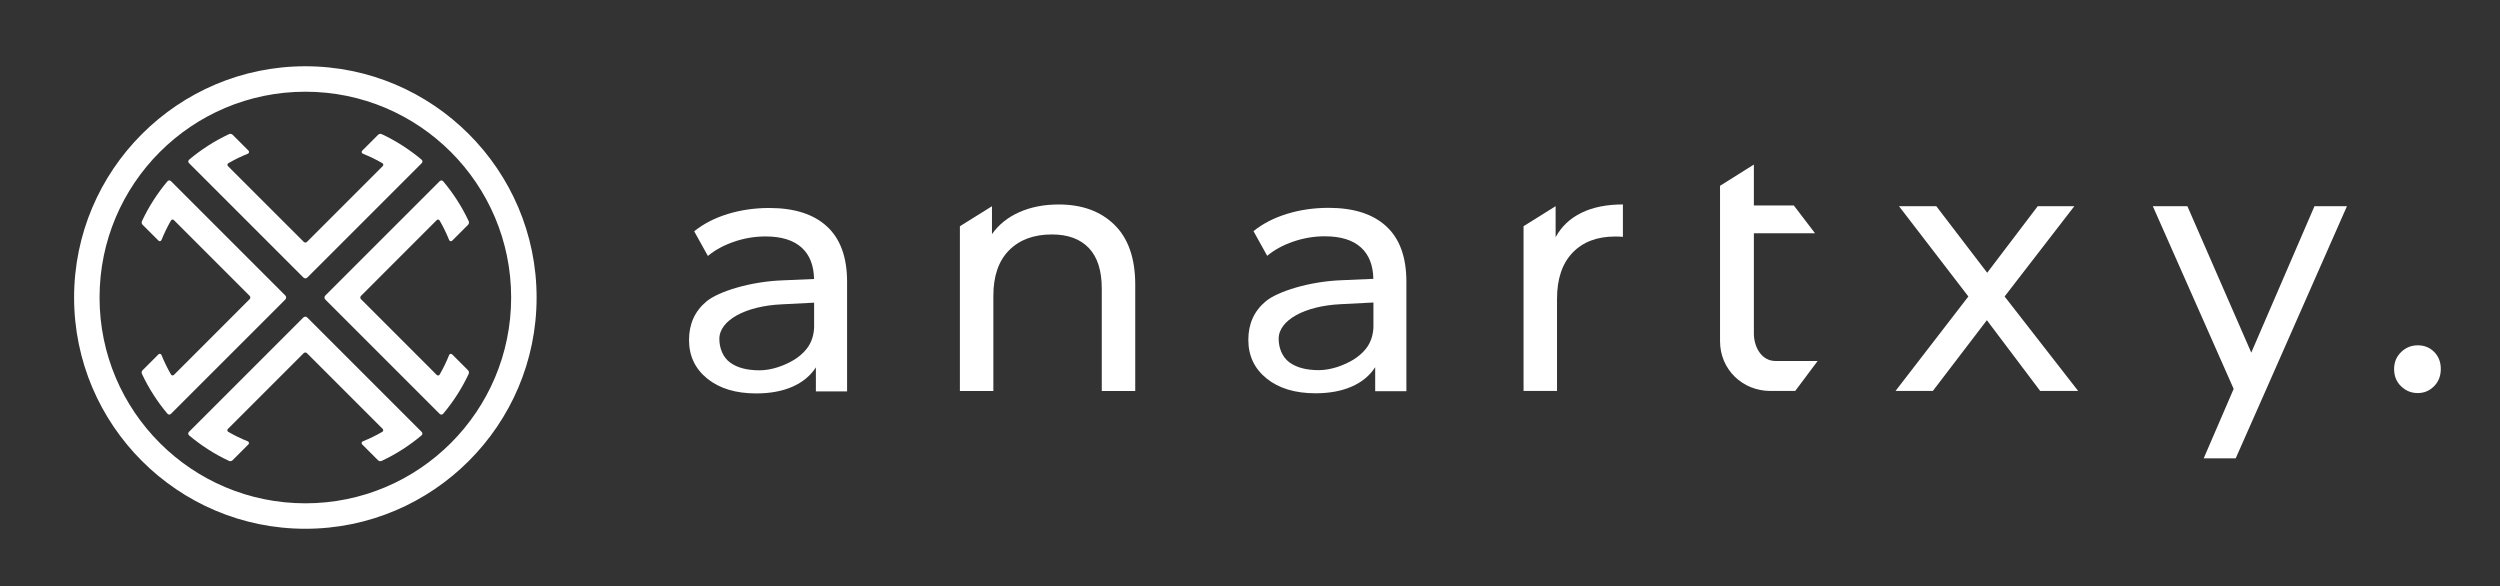 <svg xml:space="preserve" style="enable-background:new 0 0 1500 351.72;" viewBox="0 0 1500 351.72" y="0px" x="0px" xmlns:xlink="http://www.w3.org/1999/xlink" xmlns="http://www.w3.org/2000/svg" id="Layer_1" version="1.1">
<rect x="0" y="0" width="1500" height="351.72" fill="#333333" stroke="none"/>
<style type="text/css">
	.st0{fill:#FFFFFF;}
</style>
<g>
	<path d="M183.21,55.03c68.2,0,123.48,55.28,123.48,123.48c0,68.2-55.29,123.48-123.48,123.48
		c-68.2,0-123.48-55.29-123.48-123.48C59.73,110.31,115.02,55.03,183.21,55.03 M183.21,39.76C106.7,39.76,44.46,102,44.46,178.51
		s62.24,138.75,138.75,138.75s138.75-62.24,138.75-138.75S259.72,39.76,183.21,39.76L183.21,39.76z" class="st0"></path>
	<g>
		<path d="M184.39,166.53l68.67-68.66c0.57-0.57,0.54-1.52-0.08-2.05c-3.54-2.99-7.29-5.75-11.2-8.27v0
			c-4.06-2.63-8.32-4.98-12.73-7.05c-0.74-0.35-1.62-0.19-2.2,0.39l-9.52,9.52c-0.56,0.56-0.36,1.51,0.38,1.81
			c4.06,1.63,7.98,3.53,11.73,5.69c0.63,0.36,0.74,1.24,0.22,1.75l-45.46,45.46c-0.54,0.54-1.42,0.54-1.96,0l-45.46-45.44
			c-0.52-0.52-0.41-1.39,0.22-1.75c3.75-2.17,7.68-4.09,11.73-5.72c0.74-0.3,0.95-1.25,0.38-1.81l-9.52-9.52
			c-0.58-0.58-1.46-0.74-2.2-0.39c-4.41,2.07-8.67,4.42-12.73,7.05l0,0c-3.91,2.52-7.66,5.28-11.2,8.27
			c-0.62,0.52-0.65,1.47-0.08,2.05l68.67,68.67C182.69,167.18,183.74,167.18,184.39,166.53z" class="st0"></path>
		<path d="M182.01,190.49l-68.67,68.66c-0.57,0.57-0.54,1.52,0.08,2.05c3.54,2.99,7.29,5.75,11.2,8.27v0
			c4.06,2.63,8.32,4.98,12.73,7.05c0.74,0.35,1.62,0.19,2.2-0.39l9.52-9.52c0.56-0.56,0.36-1.51-0.38-1.81
			c-4.06-1.63-7.98-3.53-11.73-5.69c-0.63-0.36-0.74-1.24-0.22-1.75l45.46-45.46c0.54-0.54,1.42-0.54,1.96,0l45.46,45.44
			c0.52,0.52,0.41,1.39-0.22,1.75c-3.75,2.17-7.68,4.09-11.73,5.72c-0.74,0.3-0.95,1.25-0.38,1.81l9.52,9.52
			c0.58,0.58,1.46,0.74,2.2,0.39c4.41-2.07,8.67-4.42,12.73-7.05l0,0c3.91-2.52,7.66-5.28,11.2-8.27c0.62-0.52,0.65-1.47,0.08-2.05
			l-68.67-68.67C183.72,189.84,182.66,189.84,182.01,190.49z" class="st0"></path>
		<path d="M195.17,179.7l68.66,68.66c0.57,0.57,1.52,0.54,2.05-0.08c2.99-3.54,5.75-7.29,8.27-11.2h0
			c2.63-4.06,4.98-8.32,7.05-12.73c0.35-0.74,0.19-1.62-0.39-2.2l-9.52-9.52c-0.56-0.56-1.51-0.36-1.81,0.38
			c-1.63,4.06-3.53,7.98-5.69,11.73c-0.36,0.63-1.24,0.74-1.75,0.22l-45.46-45.46c-0.54-0.54-0.54-1.42,0-1.96l45.44-45.46
			c0.52-0.52,1.39-0.41,1.75,0.22c2.17,3.75,4.09,7.68,5.72,11.73c0.3,0.74,1.25,0.95,1.81,0.38l9.52-9.52
			c0.58-0.58,0.74-1.46,0.39-2.2c-2.07-4.41-4.42-8.67-7.05-12.73l0,0c-2.52-3.91-5.28-7.66-8.27-11.2
			c-0.52-0.62-1.47-0.65-2.05-0.08l-68.67,68.66C194.52,177.99,194.52,179.05,195.17,179.7z" class="st0"></path>
		<path d="M171.21,177.32l-68.66-68.66c-0.57-0.57-1.52-0.54-2.05,0.08c-2.99,3.54-5.75,7.29-8.27,11.2h0
			c-2.63,4.06-4.98,8.32-7.05,12.73c-0.35,0.74-0.19,1.62,0.39,2.2l9.52,9.52c0.56,0.56,1.51,0.36,1.81-0.38
			c1.63-4.06,3.53-7.98,5.69-11.73c0.36-0.63,1.24-0.74,1.75-0.22l45.46,45.46c0.54,0.54,0.54,1.42,0,1.96l-45.44,45.46
			c-0.52,0.52-1.39,0.41-1.75-0.22c-2.17-3.75-4.09-7.68-5.72-11.73c-0.3-0.74-1.25-0.95-1.81-0.38l-9.52,9.52
			c-0.58,0.58-0.74,1.46-0.39,2.2c2.07,4.41,4.42,8.67,7.05,12.73l0,0c2.52,3.91,5.28,7.66,8.27,11.2c0.52,0.62,1.47,0.65,2.05,0.08
			l68.67-68.66C171.86,179.02,171.86,177.97,171.21,177.32z" class="st0"></path>
	</g>
	<polygon points="1388.69,123.72 1350.76,211.58 1312.43,123.72 1291.7,123.72 1340.2,233.34 1322.43,274.51 
		1322.22,275 1341.42,275 1354.67,245.03 1359.81,233.41 1359.84,233.34 1408.17,123.72" class="st0"></polygon>
	<path d="M668.69,134.91c8.3,8.16,12.45,20.12,12.45,35.88v63.8h-20.08v-61.5c0-10.74-2.58-18.83-7.74-24.26
		c-5.16-5.44-12.55-8.16-22.17-8.16c-10.88,0-19.45,3.17-25.73,9.52c-6.28,6.35-9.41,15.45-9.41,27.3v57.11h-20.08l0-98.85
		l19.25-12.01v16.73c4.04-5.72,9.52-10.11,16.42-13.18c6.9-3.06,14.75-4.6,23.53-4.6C649.21,122.67,660.4,126.75,668.69,134.91z" class="st0"></path>
	<path d="M948.85,127.69c6.83-3.35,15.13-5.02,24.89-5.02v19.45c-1.12-0.14-2.66-0.21-4.6-0.21
		c-10.88,0-19.42,3.24-25.62,9.73c-6.21,6.48-9.31,15.72-9.31,27.71v55.22h-20.08v-98.85l19.24-12.01v18.62
		C936.85,135.92,942.01,131.04,948.85,127.69z" class="st0"></path>
	<path d="M1224.12,234.58l-32-42.46l-32.43,42.46h-22.38l43.71-56.69l-41.63-54.18h22.38l30.54,39.95l30.33-39.95h21.96
		l-41.84,54.18l44.14,56.69H1224.12z" class="st0"></path>
	<path d="M1440.64,231.76c-2.8-2.72-4.18-6.17-4.18-10.35c0-4.04,1.39-7.42,4.18-10.14c2.78-2.72,6.13-4.08,10.04-4.08
		c3.9,0,7.18,1.33,9.83,3.97c2.65,2.65,3.97,6.07,3.97,10.25c0,4.18-1.36,7.63-4.07,10.35c-2.72,2.72-5.96,4.08-9.73,4.08
		C1446.78,235.84,1443.42,234.48,1440.64,231.76z" class="st0"></path>
	<path d="M1052.32,200.08v-60.12h36.7l-12.74-16.7h-23.96V98.73l-20.3,12.75v11.77v16.7v21.79v42.98
		c0,16.89,13.39,29.86,30.28,29.86h14.82l13.47-17.99h-25.34C1057,216.59,1052.32,208.32,1052.32,200.08z" class="st0"></path>
	<path d="M496.21,135.9c-8.02-7.41-19.58-11.11-34.66-11.11c-8.78,0-17.07,1.2-24.88,3.6
		c-7.82,2.4-14.54,5.86-20.16,10.38l8.23,14.81c4.25-3.56,9.46-6.41,15.63-8.53c6.17-2.13,12.48-3.19,18.92-3.19
		c9.6,0,16.87,2.26,21.8,6.79c4.77,4.38,7.18,10.65,7.34,18.74l-18.9,0.82c-19.4,0.68-38.63,6.79-45.62,12.62
		c-7,5.83-10.49,13.54-10.49,23.14c0,9.6,3.67,17.35,11,23.24c7.33,5.9,17.11,8.84,29.31,8.84c8.37,0,15.6-1.34,21.71-4.01
		c6.09-2.67,10.8-6.55,14.09-11.62v14.4h18.72v-65.82C508.24,154.35,504.23,143.31,496.21,135.9z M488.49,195.47
		c0,5.04-1.44,10.09-4.63,14c-2.03,2.49-4.46,4.61-7.3,6.35c-5.49,3.36-13.34,6.37-20.88,6.37c-7.54,0-13.44-1.58-17.69-4.73
		c-4.25-3.15-6.38-8.63-6.38-14.11c0-11.24,15.86-19.76,37.39-20.75l19.47-1v4.91V195.47z" class="st0"></path>
	<path d="M831.79,135.81c-8.02-7.41-19.58-11.11-34.66-11.11c-8.78,0-17.07,1.2-24.88,3.6
		c-7.82,2.4-14.54,5.86-20.16,10.38l8.23,14.81c4.25-3.56,9.46-6.41,15.63-8.53c6.17-2.13,12.48-3.19,18.92-3.19
		c9.6,0,16.87,2.26,21.8,6.79c4.77,4.38,7.18,10.65,7.34,18.74l-18.9,0.82c-19.4,0.68-38.63,6.79-45.62,12.62
		c-7,5.83-10.49,13.54-10.49,23.14c0,9.6,3.67,17.35,11,23.24c7.33,5.9,17.11,8.84,29.31,8.84c8.37,0,15.6-1.34,21.71-4.01
		c6.09-2.67,10.8-6.55,14.09-11.62v14.4h18.72v-65.82C843.82,154.25,839.81,143.21,831.79,135.81z M824.08,195.37
		c0,5.04-1.44,10.09-4.63,14c-2.03,2.49-4.46,4.61-7.3,6.35c-5.49,3.36-13.34,6.37-20.88,6.37s-13.44-1.58-17.69-4.73
		c-4.25-3.15-6.38-8.63-6.38-14.11c0-11.24,15.86-19.76,37.39-20.75l19.47-1v4.91V195.37z" class="st0"></path>
</g>
<g>
	<path d="M183.21-351.87c68.2,0,123.48,55.28,123.48,123.48s-55.29,123.48-123.48,123.48
		c-68.2,0-123.48-55.29-123.48-123.48S115.02-351.87,183.21-351.87 M183.21-367.14c-76.51,0-138.75,62.24-138.75,138.75
		S106.7-89.64,183.21-89.64s138.75-62.24,138.75-138.75S259.72-367.14,183.21-367.14L183.21-367.14z" class="st0"></path>
	<g>
		<path d="M184.39-240.37l68.67-68.66c0.57-0.57,0.54-1.52-0.08-2.05c-3.54-2.99-7.29-5.75-11.2-8.27v0
			c-4.06-2.63-8.32-4.98-12.73-7.05c-0.74-0.35-1.62-0.19-2.2,0.39l-9.52,9.52c-0.56,0.56-0.36,1.51,0.38,1.81
			c4.06,1.63,7.98,3.53,11.73,5.69c0.63,0.36,0.74,1.24,0.22,1.75l-45.46,45.46c-0.54,0.54-1.42,0.54-1.96,0l-45.46-45.44
			c-0.52-0.52-0.41-1.39,0.22-1.75c3.75-2.17,7.68-4.09,11.73-5.72c0.74-0.3,0.95-1.25,0.38-1.81l-9.52-9.52
			c-0.58-0.58-1.46-0.74-2.2-0.39c-4.41,2.07-8.67,4.42-12.73,7.05l0,0c-3.91,2.52-7.66,5.28-11.2,8.27
			c-0.62,0.52-0.65,1.47-0.08,2.05l68.67,68.67C182.69-239.72,183.74-239.72,184.39-240.37z" class="st0"></path>
		<path d="M182.01-216.41l-68.67,68.66c-0.57,0.57-0.54,1.52,0.08,2.05c3.54,2.99,7.29,5.75,11.2,8.27v0
			c4.06,2.63,8.32,4.98,12.73,7.05c0.74,0.35,1.62,0.19,2.2-0.39l9.52-9.52c0.56-0.56,0.36-1.51-0.38-1.81
			c-4.06-1.63-7.98-3.53-11.73-5.69c-0.63-0.36-0.74-1.24-0.22-1.75l45.46-45.46c0.54-0.54,1.42-0.54,1.96,0l45.46,45.44
			c0.52,0.52,0.41,1.39-0.22,1.75c-3.75,2.17-7.68,4.09-11.73,5.72c-0.74,0.3-0.95,1.25-0.38,1.81l9.52,9.52
			c0.58,0.58,1.46,0.74,2.2,0.39c4.41-2.07,8.67-4.42,12.73-7.05l0,0c3.91-2.52,7.66-5.28,11.2-8.27c0.62-0.52,0.65-1.47,0.08-2.05
			l-68.67-68.67C183.72-217.06,182.66-217.06,182.01-216.41z" class="st0"></path>
		<path d="M195.17-227.2l68.66,68.66c0.57,0.57,1.52,0.54,2.05-0.08c2.99-3.54,5.75-7.29,8.27-11.2h0
			c2.63-4.06,4.98-8.32,7.05-12.73c0.35-0.74,0.19-1.62-0.39-2.2l-9.52-9.52c-0.56-0.56-1.51-0.36-1.81,0.38
			c-1.63,4.06-3.53,7.98-5.69,11.73c-0.36,0.63-1.24,0.74-1.75,0.22l-45.46-45.46c-0.54-0.54-0.54-1.42,0-1.96l45.44-45.46
			c0.52-0.52,1.39-0.41,1.75,0.22c2.17,3.75,4.09,7.68,5.72,11.73c0.3,0.74,1.25,0.95,1.81,0.38l9.52-9.52
			c0.58-0.58,0.74-1.46,0.39-2.2c-2.07-4.41-4.42-8.67-7.05-12.73l0,0c-2.52-3.91-5.28-7.66-8.27-11.2
			c-0.52-0.62-1.47-0.65-2.05-0.08l-68.67,68.66C194.52-228.9,194.52-227.85,195.17-227.2z" class="st0"></path>
		<path d="M171.21-229.58l-68.66-68.66c-0.57-0.57-1.52-0.54-2.05,0.08c-2.99,3.54-5.75,7.29-8.27,11.2h0
			c-2.63,4.06-4.98,8.32-7.05,12.73c-0.35,0.74-0.19,1.62,0.39,2.2l9.52,9.52c0.56,0.56,1.51,0.36,1.81-0.38
			c1.63-4.06,3.53-7.98,5.69-11.73c0.36-0.63,1.24-0.74,1.75-0.22l45.46,45.46c0.54,0.54,0.54,1.42,0,1.96l-45.44,45.46
			c-0.52,0.52-1.39,0.41-1.75-0.22c-2.17-3.75-4.09-7.68-5.72-11.73c-0.3-0.74-1.25-0.95-1.81-0.38l-9.52,9.52
			c-0.58,0.58-0.74,1.46-0.39,2.2c2.07,4.41,4.42,8.67,7.05,12.73l0,0c2.52,3.91,5.28,7.66,8.27,11.2c0.52,0.62,1.47,0.65,2.05,0.08
			l68.67-68.66C171.86-227.87,171.86-228.93,171.21-229.58z" class="st0"></path>
	</g>
	<polygon points="1388.69,-283.18 1350.76,-195.31 1312.43,-283.18 1291.7,-283.18 1340.2,-173.55 1322.43,-132.39 
		1322.22,-131.9 1341.42,-131.9 1354.67,-161.86 1359.81,-173.48 1359.84,-173.55 1408.17,-283.18" class="st0"></polygon>
	<path d="M668.69-271.99c8.3,8.16,12.45,20.12,12.45,35.88v63.8h-20.08v-61.5c0-10.74-2.58-18.83-7.74-24.26
		c-5.16-5.44-12.55-8.16-22.17-8.16c-10.88,0-19.45,3.17-25.73,9.52c-6.28,6.35-9.41,15.45-9.41,27.3v57.11h-20.08l0-98.85
		l19.25-12.01v16.73c4.04-5.72,9.52-10.11,16.42-13.18c6.9-3.06,14.75-4.6,23.53-4.6C649.21-284.23,660.4-280.15,668.69-271.99z" class="st0"></path>
	<path d="M948.85-279.2c6.83-3.35,15.13-5.02,24.89-5.02v19.45c-1.12-0.14-2.66-0.21-4.6-0.21
		c-10.88,0-19.42,3.24-25.62,9.73c-6.21,6.48-9.31,15.72-9.31,27.71v55.22h-20.08v-98.85l19.24-12.01v18.62
		C936.85-270.97,942.01-275.86,948.85-279.2z" class="st0"></path>
	<path d="M1224.12-172.32l-32-42.46l-32.43,42.46h-22.38l43.71-56.69l-41.63-54.18h22.38l30.54,39.95l30.33-39.95h21.96
		L1202.78-229l44.14,56.69H1224.12z" class="st0"></path>
	<path d="M1440.64-175.14c-2.8-2.72-4.18-6.17-4.18-10.35c0-4.04,1.39-7.42,4.18-10.14c2.78-2.72,6.13-4.08,10.04-4.08
		c3.9,0,7.18,1.33,9.83,3.97c2.65,2.65,3.97,6.07,3.97,10.25c0,4.18-1.36,7.63-4.07,10.35c-2.72,2.72-5.96,4.08-9.73,4.08
		C1446.78-171.06,1443.42-172.42,1440.64-175.14z" class="st0"></path>
	<path d="M1052.32-206.82v-60.12h36.7l-12.74-16.7h-23.96v-24.52l-20.3,12.75v11.77v16.7v21.79v42.98
		c0,16.89,13.39,29.86,30.28,29.86h14.82l13.47-17.99h-25.34C1057-190.31,1052.32-198.57,1052.32-206.82z" class="st0"></path>
	<path d="M496.21-270.99c-8.02-7.41-19.58-11.11-34.66-11.11c-8.78,0-17.07,1.2-24.88,3.6
		c-7.82,2.4-14.54,5.86-20.16,10.38l8.23,14.81c4.25-3.56,9.46-6.41,15.63-8.53c6.17-2.13,12.48-3.19,18.92-3.19
		c9.6,0,16.87,2.26,21.8,6.79c4.77,4.38,7.18,10.65,7.34,18.74l-18.9,0.82c-19.4,0.68-38.63,6.79-45.62,12.62
		c-7,5.83-10.49,13.54-10.49,23.14c0,9.6,3.67,17.35,11,23.24c7.33,5.9,17.11,8.84,29.31,8.84c8.37,0,15.6-1.34,21.71-4.01
		c6.09-2.67,10.8-6.55,14.09-11.62v14.4h18.72v-65.82C508.24-252.55,504.23-263.59,496.21-270.99z M488.49-211.43
		c0,5.04-1.44,10.09-4.63,14c-2.03,2.49-4.46,4.61-7.3,6.35c-5.49,3.36-13.34,6.37-20.88,6.37c-7.54,0-13.44-1.58-17.69-4.73
		c-4.25-3.15-6.38-8.63-6.38-14.11c0-11.24,15.86-19.76,37.39-20.75l19.47-1v4.91V-211.43z" class="st0"></path>
	<path d="M831.79-271.09c-8.02-7.41-19.58-11.11-34.66-11.11c-8.78,0-17.07,1.2-24.88,3.6
		c-7.82,2.4-14.54,5.86-20.16,10.38l8.23,14.81c4.25-3.56,9.46-6.41,15.63-8.53c6.17-2.13,12.48-3.19,18.92-3.19
		c9.6,0,16.87,2.26,21.8,6.79c4.77,4.38,7.18,10.65,7.34,18.74l-18.9,0.82c-19.4,0.68-38.63,6.79-45.62,12.62
		c-7,5.83-10.49,13.54-10.49,23.14c0,9.6,3.67,17.35,11,23.24c7.33,5.9,17.11,8.84,29.31,8.84c8.37,0,15.6-1.34,21.71-4.01
		c6.09-2.67,10.8-6.55,14.09-11.62v14.4h18.72v-65.82C843.82-252.64,839.81-263.68,831.79-271.09z M824.08-211.52
		c0,5.04-1.44,10.09-4.63,14c-2.03,2.49-4.46,4.61-7.3,6.35c-5.49,3.36-13.34,6.37-20.88,6.37s-13.44-1.58-17.69-4.73
		c-4.25-3.15-6.38-8.63-6.38-14.11c0-11.24,15.86-19.76,37.39-20.75l19.47-1v4.91V-211.52z" class="st0"></path>
</g>
</svg>
